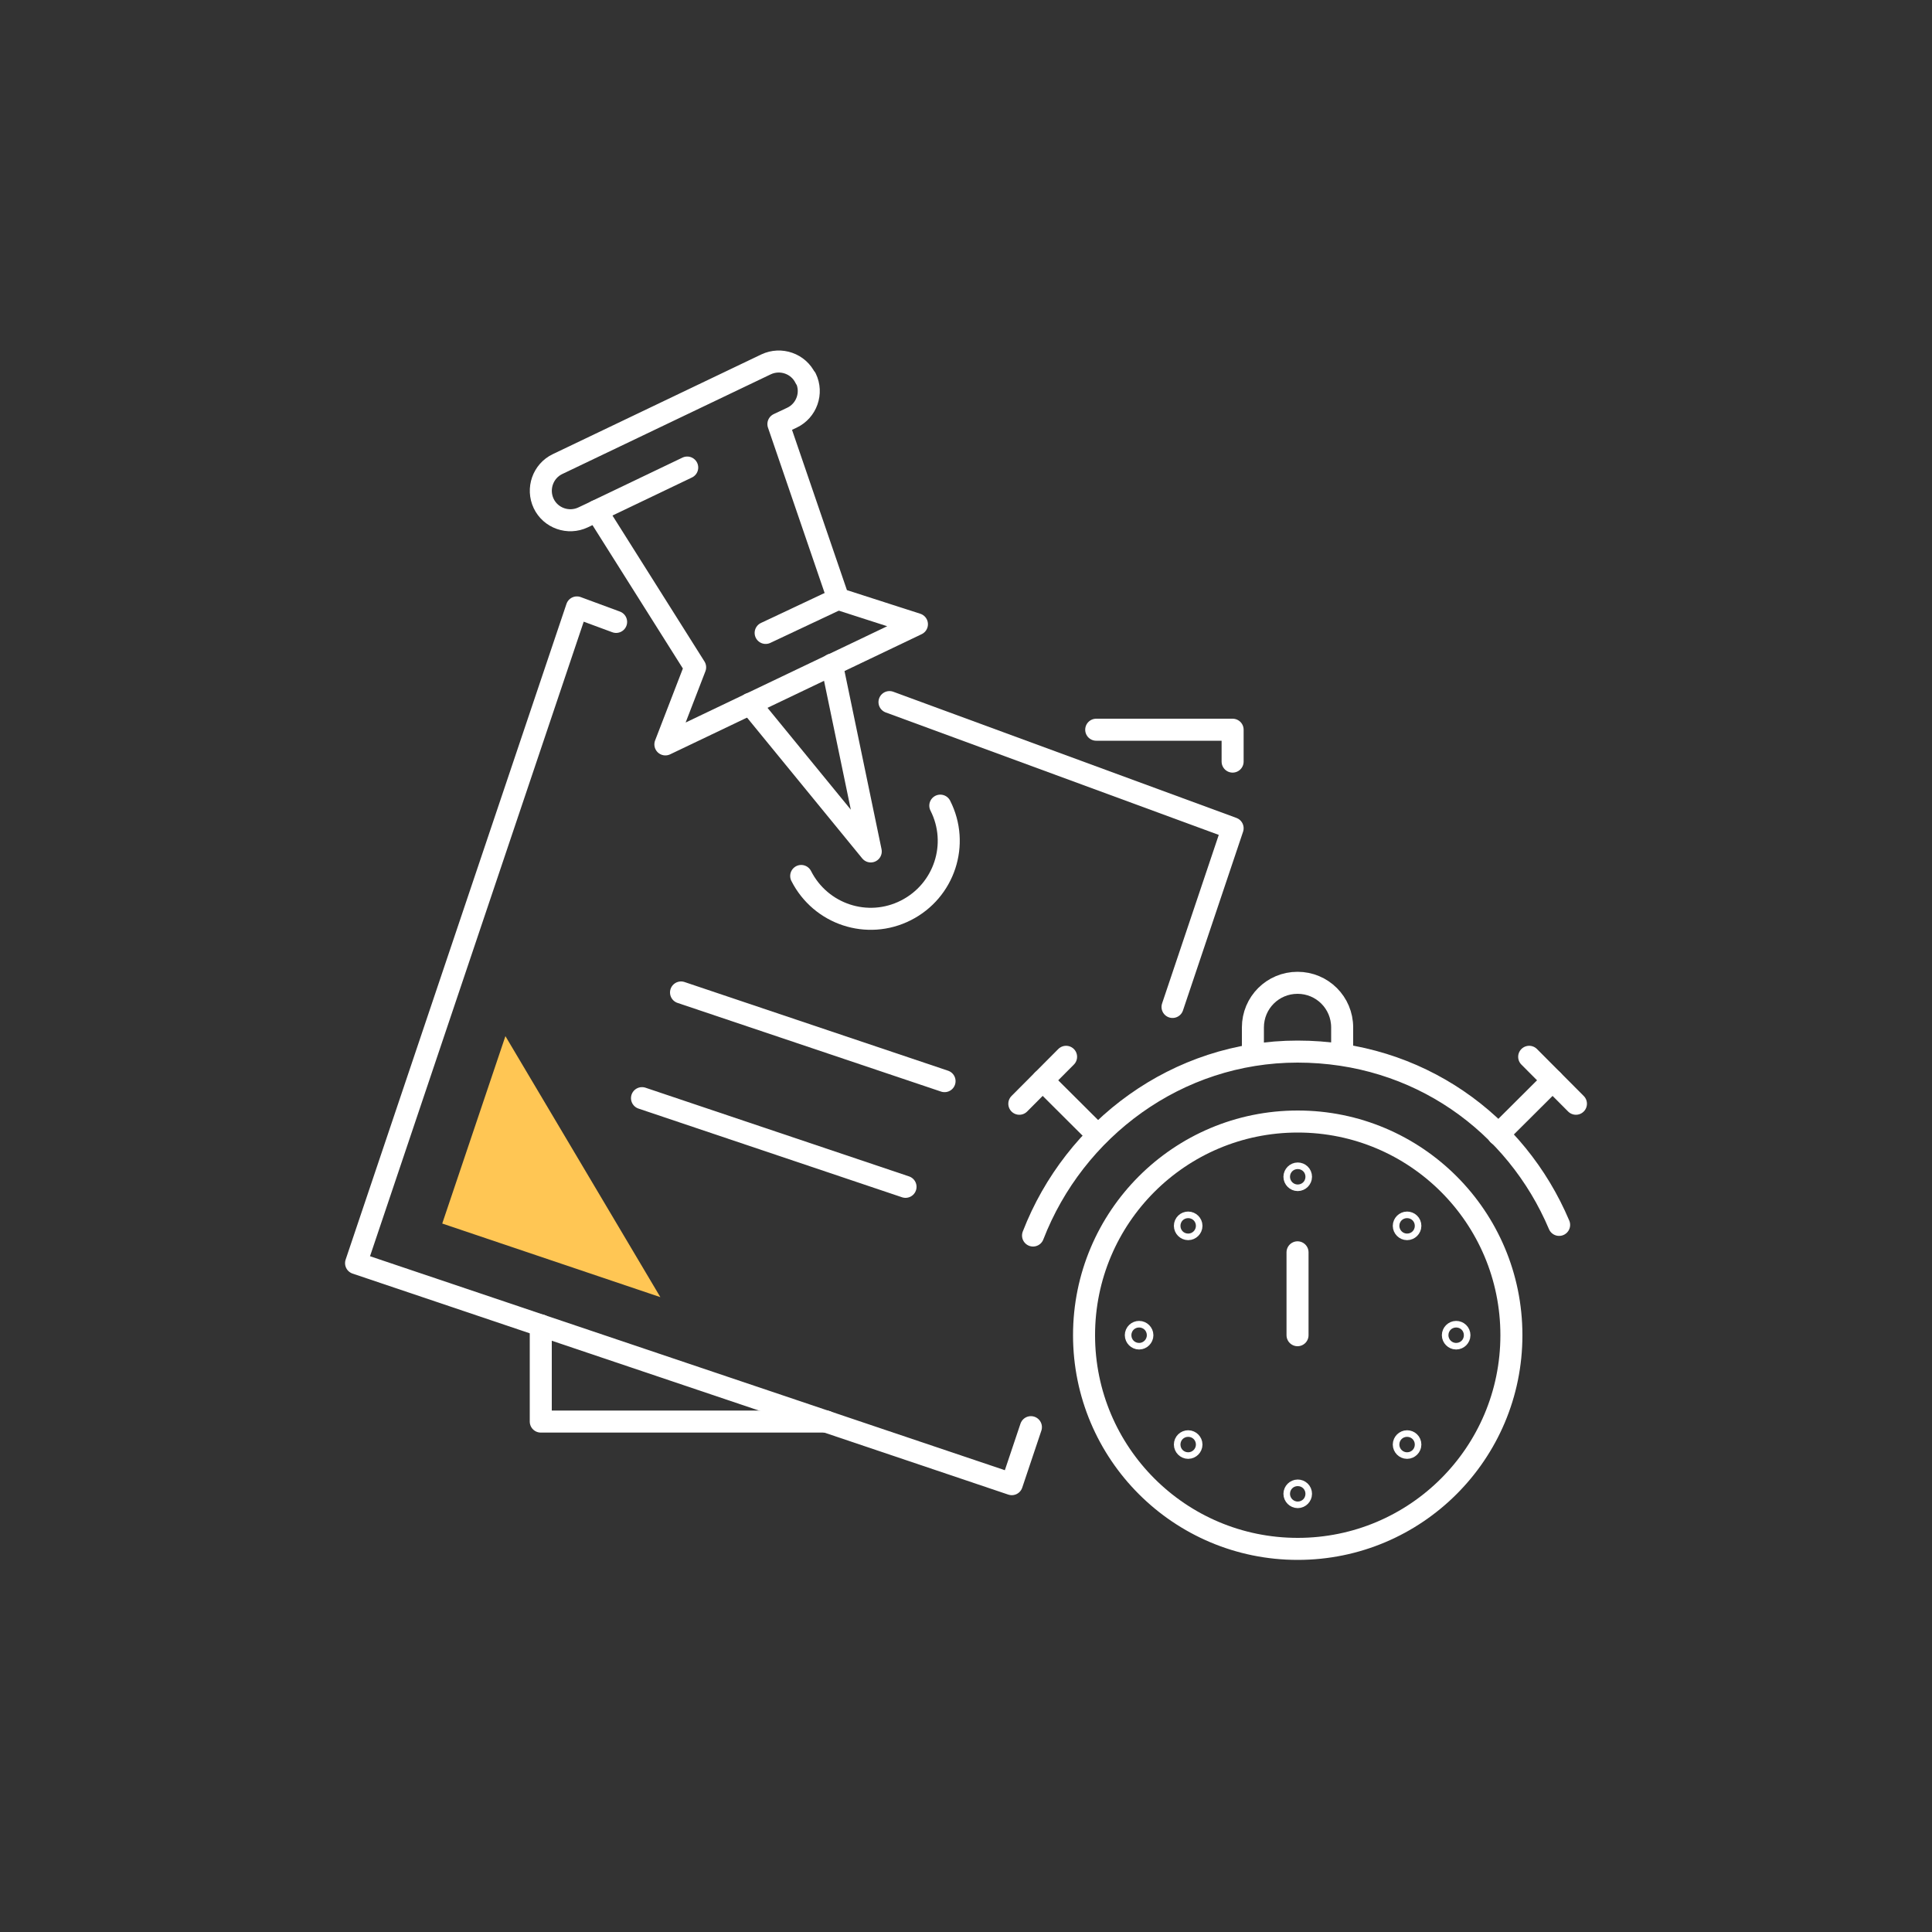 <?xml version="1.0" encoding="UTF-8"?><svg id="Layer_2" xmlns="http://www.w3.org/2000/svg" viewBox="0 0 100 100"><rect x="0" y="0" width="100" height="100" fill="#333333" stroke="none"/><defs><style>.cls-1,.cls-2{fill:none;}.cls-1,.cls-3{stroke-width:0px;}.cls-2{stroke:#fff;stroke-linecap:round;stroke-linejoin:round;stroke-width:1.14px;}.cls-3{fill:#ffc654;}</style></defs><g id="katedry_icons"><rect class="cls-1" width="100" height="100"/><path class="cls-2" d="M78.23,69.11c0-6.11-4.95-11.06-11.06-11.06s-11.06,4.95-11.06,11.06,4.95,11.06,11.06,11.06,11.06-4.95,11.06-11.06Z"/><path class="cls-2" d="M64.85,54.37v-1.19c0-1.28,1.03-2.31,2.31-2.31h0c1.28,0,2.31,1.03,2.31,2.31v1.19"/><line class="cls-2" x1="77.55" y1="58.72" x2="80.36" y2="55.92"/><line class="cls-2" x1="79.15" y1="54.7" x2="81.57" y2="57.13"/><line class="cls-2" x1="56.78" y1="58.72" x2="53.97" y2="55.92"/><line class="cls-2" x1="55.18" y1="54.7" x2="52.76" y2="57.13"/><path class="cls-2" d="M73,63.45c0-.1-.08-.17-.17-.17s-.17.08-.17.17.08.17.17.17.17-.08.17-.17Z"/><path class="cls-2" d="M75.54,69.11c0-.1-.08-.17-.17-.17s-.17.08-.17.17.08.17.17.17.17-.08.17-.17Z"/><path class="cls-2" d="M73,74.77c0-.1-.08-.17-.17-.17s-.17.08-.17.17.08.17.17.17.17-.08.17-.17Z"/><path class="cls-2" d="M61.33,63.45c0-.1.08-.17.17-.17s.17.08.17.17-.08.17-.17.17-.17-.08-.17-.17Z"/><path class="cls-2" d="M58.79,69.11c0-.1.08-.17.17-.17s.17.08.17.17-.08.17-.17.17-.17-.08-.17-.17Z"/><path class="cls-2" d="M61.33,74.77c0-.1.08-.17.17-.17s.17.08.17.17-.08.17-.17.17-.17-.08-.17-.17Z"/><path class="cls-2" d="M67.34,77.32c0-.1-.08-.17-.17-.17s-.17.08-.17.17.08.17.17.17.17-.08.17-.17Z"/><path class="cls-2" d="M67.34,60.91c0-.1-.08-.17-.17-.17s-.17.08-.17.17.08.17.17.17.17-.08.17-.17Z"/><line class="cls-2" x1="67.16" y1="69.11" x2="67.16" y2="64.82"/><path class="cls-2" d="M53.47,63.95c2.14-5.53,7.46-9.52,13.69-9.52s11.31,3.7,13.54,8.97"/><path class="cls-2" d="M41.69,19.58h0c-.36-.76-1.28-1.08-2.04-.72l-10.79,5.16c-.76.36-1.08,1.28-.72,2.04h0c.36.76,1.28,1.08,2.04.72l.7-.33,5.1,8.09-1.54,3.99,6.51-3.11,6.51-3.11-4.07-1.31-3.1-9.05.7-.33c.76-.36,1.09-1.28.72-2.04Z"/><line class="cls-2" x1="30.87" y1="26.45" x2="35.57" y2="24.2"/><line class="cls-2" x1="39.63" y1="32.76" x2="43.41" y2="30.98"/><polyline class="cls-2" points="38.82 36.43 45.07 44.07 43.06 34.4"/><polyline class="cls-2" points="56.74 37.77 63.8 37.77 63.8 39.42"/><polyline class="cls-2" points="42.77 73.58 27.99 73.58 27.99 68.6"/><polyline class="cls-2" points="53.36 73.87 52.37 76.82 18.43 65.38 29.86 31.44 31.89 32.19"/><polyline class="cls-2" points="46.04 36.34 63.8 42.87 60.69 52.12"/><line class="cls-2" x1="35.25" y1="51.37" x2="48.89" y2="55.96"/><line class="cls-2" x1="33.23" y1="56.84" x2="46.87" y2="61.43"/><path class="cls-2" d="M48.67,41.7c1.01,1.99.21,4.41-1.78,5.42-1.99,1.01-4.41.21-5.42-1.78"/><polygon class="cls-3" points="26.16 53.63 34.18 67.14 22.89 63.33 26.16 53.63"/></g></svg>